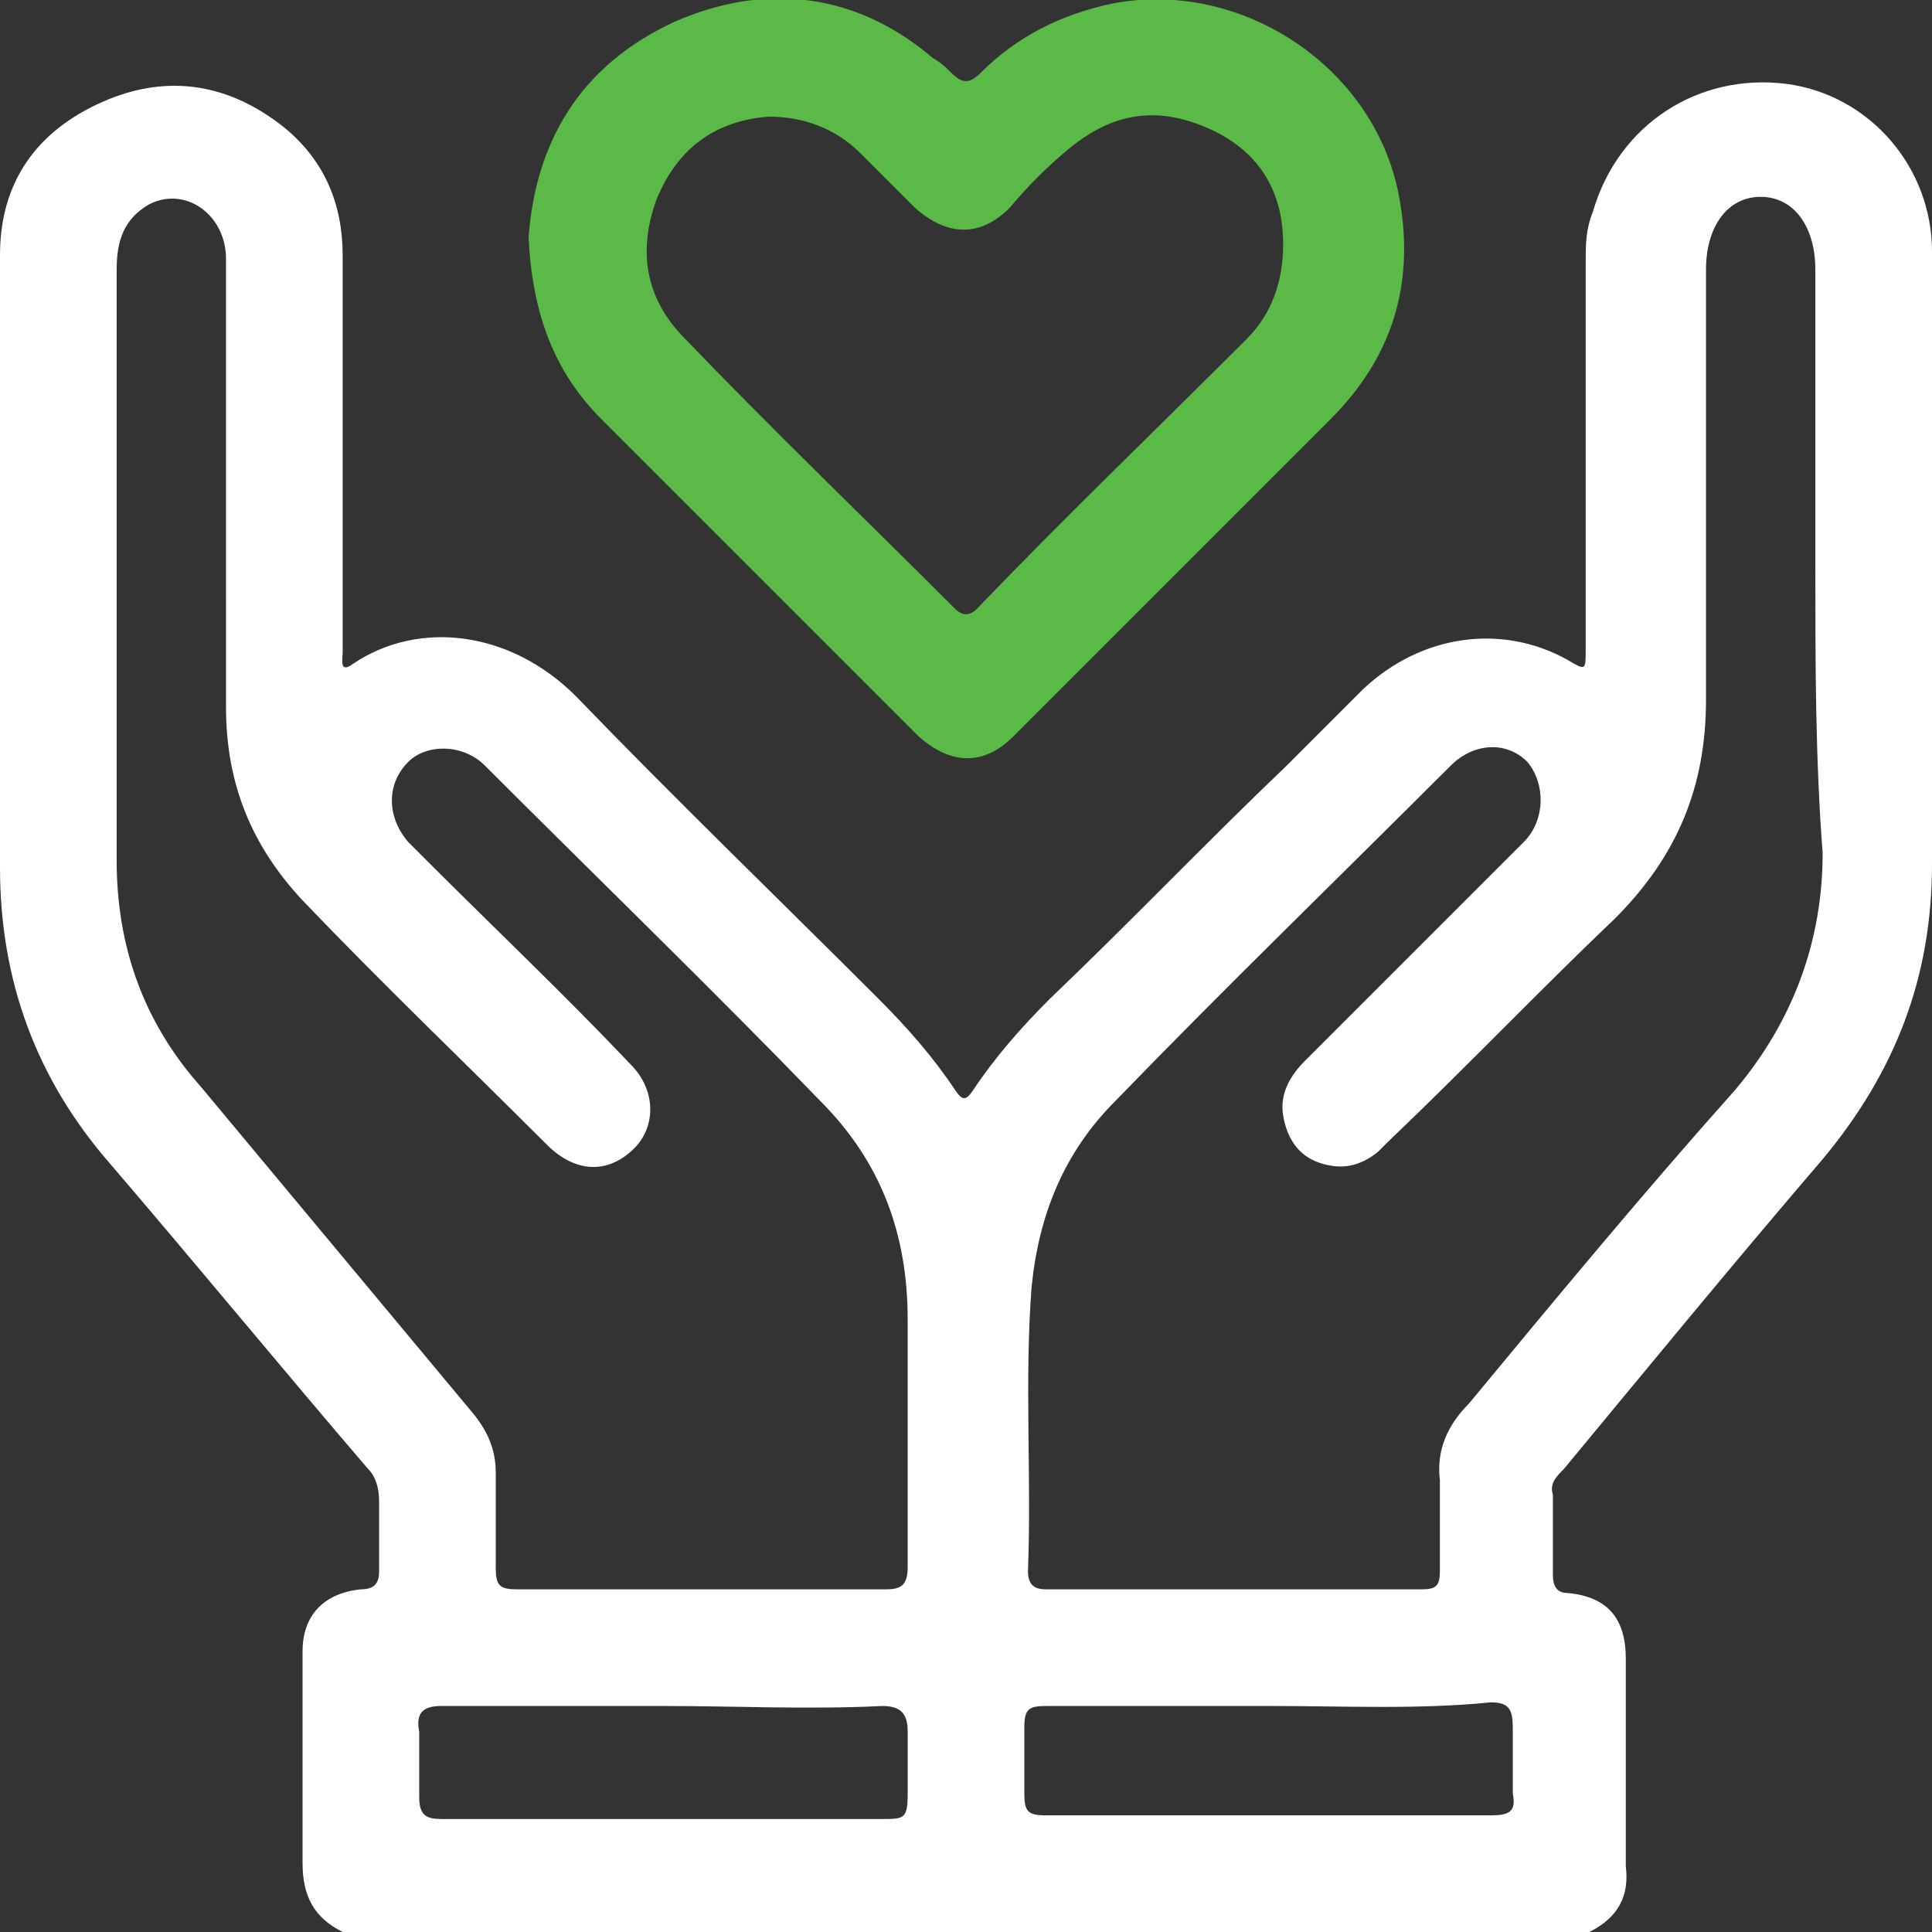 <svg xmlns="http://www.w3.org/2000/svg" xmlns:xlink="http://www.w3.org/1999/xlink" id="Layer_1" x="0px" y="0px" viewBox="0 0 53 53" style="enable-background:new 0 0 53 53;" xml:space="preserve"><rect x="0" y="0" width="53" height="53" fill="#333333" stroke="none"/><style type="text/css">	.st0{clip-path:url(#SVGID_2_);fill:#FFFFFF;}	.st1{clip-path:url(#SVGID_2_);fill:#5BB947;}</style><g>	<defs>		<rect id="SVGID_1_" x="0" y="0" width="53" height="53"></rect>	</defs>	<clipPath id="SVGID_2_">		<use xlink:href="#SVGID_1_" style="overflow:visible;"></use>	</clipPath>	<path class="st0" d="M43.6,53H9.4c-0.8-0.4-1.1-1-1.1-1.9c0-1.9,0-3.9,0-5.8c0-1,0.6-1.6,1.6-1.7c0.4,0,0.5-0.2,0.5-0.5  c0-0.6,0-1.3,0-1.9c0-0.4-0.1-0.7-0.3-0.9c-2.4-2.8-4.7-5.6-7.1-8.4c-2-2.3-3-5-3-8.1C0,18.2,0,12.6,0,7c0-2,1-3.4,2.8-4.2  c1.8-0.8,3.5-0.5,5,0.7c1.1,0.9,1.6,2.1,1.6,3.5c0,3.6,0,7.2,0,10.9c0,0.2-0.1,0.6,0.3,0.3c1.8-1.2,4.3-0.9,6.1,0.9  c2.7,2.8,5.5,5.5,8.3,8.3c0.8,0.8,1.5,1.6,2.1,2.5c0.2,0.3,0.3,0.3,0.5,0c0.6-0.9,1.3-1.7,2.1-2.5c2.2-2.1,4.3-4.3,6.5-6.4  c0.7-0.7,1.4-1.4,2.1-2.1c1.6-1.5,3.8-1.8,5.6-0.8c0.5,0.3,0.5,0.3,0.5-0.3c0-3.5,0-7.1,0-10.6c0-0.5,0-0.9,0.2-1.4  C44.4,3.4,46.6,2,49,2.3c2.3,0.3,4,2.3,4,4.6c0,5.6,0,11.2,0,16.8c0,3.1-1,5.7-3,8.1c-2.4,2.8-4.7,5.6-7.1,8.5  c-0.2,0.2-0.4,0.4-0.3,0.7c0,0.7,0,1.4,0,2.2c0,0.3,0.1,0.5,0.4,0.5c1.1,0.1,1.6,0.7,1.6,1.8c0,1.9,0,3.8,0,5.7  C44.7,52,44.4,52.6,43.6,53 M6.2,13.7c0-1,0-2,0-3c0-1.2,0-2.4,0-3.6c0-1.2-1.1-2-2.1-1.5C3.4,6,3.2,6.6,3.2,7.4  c0,5.4,0,10.8,0,16.2c0,2.3,0.7,4.4,2.3,6.2c2.5,3,5,6,7.5,9c0.4,0.5,0.6,1,0.6,1.6c0,0.9,0,1.8,0,2.6c0,0.5,0.1,0.6,0.6,0.6  c3.4,0,6.7,0,10.1,0c0.4,0,0.6-0.1,0.6-0.6c0-2.3,0-4.5,0-6.8c0-2.3-0.7-4.3-2.4-6c-3-3.1-6.1-6.1-9.2-9.2  c-0.6-0.6-1.6-0.6-2.1-0.1c-0.6,0.6-0.6,1.5,0,2.2c0.2,0.2,0.3,0.3,0.5,0.5c1.9,1.9,3.8,3.7,5.6,5.6c0.7,0.7,0.7,1.7,0.1,2.3  c-0.7,0.7-1.6,0.7-2.4-0.1c-2.2-2.2-4.5-4.4-6.7-6.7c-1.4-1.5-2.1-3.2-2.1-5.3C6.2,17.7,6.2,15.7,6.2,13.7 M49.8,15.6  c0-2.7,0-5.4,0-8.2c0-1.2-0.6-2-1.5-2c-0.9,0-1.5,0.8-1.5,2c0,3.9,0,7.9,0,11.8c0,2.4-0.8,4.3-2.5,6c-2.1,2-4.1,4.1-6.2,6.1  c-0.1,0.1-0.2,0.2-0.3,0.3c-0.5,0.4-1,0.5-1.6,0.3c-0.6-0.2-0.9-0.7-1-1.3c-0.1-0.6,0.2-1.1,0.6-1.5c2-2,4-4,6-6  c0.6-0.6,0.6-1.6,0.1-2.2c-0.6-0.6-1.5-0.5-2.1,0.1c-3.1,3.1-6.2,6.1-9.2,9.2c-1.4,1.4-2.1,3.1-2.3,5.1c-0.2,2.6,0,5.2-0.1,7.8  c0,0.4,0.2,0.5,0.5,0.5c3.4,0,6.9,0,10.3,0c0.4,0,0.5-0.1,0.5-0.5c0-0.8,0-1.7,0-2.5c-0.1-0.8,0.2-1.5,0.8-2.1  c2.4-2.9,4.8-5.8,7.3-8.6c1.6-1.9,2.4-4.1,2.4-6.5C49.8,20.8,49.8,18.2,49.8,15.6 M18.2,46.8c-2,0-4,0-6.1,0  c-0.5,0-0.7,0.2-0.6,0.7c0,0.6,0,1.2,0,1.8c0,0.5,0.2,0.6,0.6,0.6c1.9,0,3.7,0,5.6,0c2.2,0,4.4,0,6.5,0c0.6,0,0.7,0,0.7-0.7  c0-0.6,0-1.1,0-1.7c0-0.5-0.2-0.7-0.7-0.7C22.2,46.9,20.2,46.8,18.2,46.8 M34.9,46.8c-2.1,0-4.1,0-6.2,0c-0.5,0-0.6,0.1-0.6,0.6  c0,0.6,0,1.2,0,1.8c0,0.5,0.1,0.6,0.6,0.6c1.4,0,2.9,0,4.4,0c2.6,0,5.2,0,7.8,0c0.5,0,0.7-0.1,0.6-0.6c0-0.6,0-1.2,0-1.8  c0-0.5-0.1-0.7-0.6-0.7C38.9,46.9,36.9,46.8,34.9,46.8"></path>	<path class="st1" d="M14.5,6.5c0.2-2.6,1.4-4.7,4-5.9c2.5-1.1,5-0.8,7.1,1C25.8,1.7,26,1.9,26.1,2c0.3,0.3,0.5,0.3,0.8,0  c1-1,2.2-1.6,3.6-1.9c3.6-0.7,7.3,1.8,7.9,5.4c0.4,2.3-0.2,4.3-1.9,6c-2.9,2.9-5.8,5.8-8.7,8.7c-0.8,0.8-1.7,0.8-2.6,0  c-2.9-2.9-5.8-5.8-8.7-8.7C15.2,10.2,14.6,8.6,14.5,6.5 M35.2,6.7c0-1.5-0.7-2.6-2.1-3.2c-1.4-0.6-2.6-0.4-3.8,0.6  c-0.6,0.5-1.1,1-1.6,1.6c-0.8,0.8-1.7,0.8-2.6,0c-0.5-0.5-1-1-1.5-1.5c-0.7-0.7-1.6-1-2.5-1C19.7,3.3,18.6,4,18,5.5  c-0.5,1.4-0.3,2.7,0.8,3.8c2.4,2.5,4.9,4.9,7.4,7.4c0.2,0.2,0.4,0.2,0.6,0c2.4-2.5,4.9-4.9,7.4-7.4C34.9,8.6,35.2,7.7,35.2,6.7"></path></g></svg>